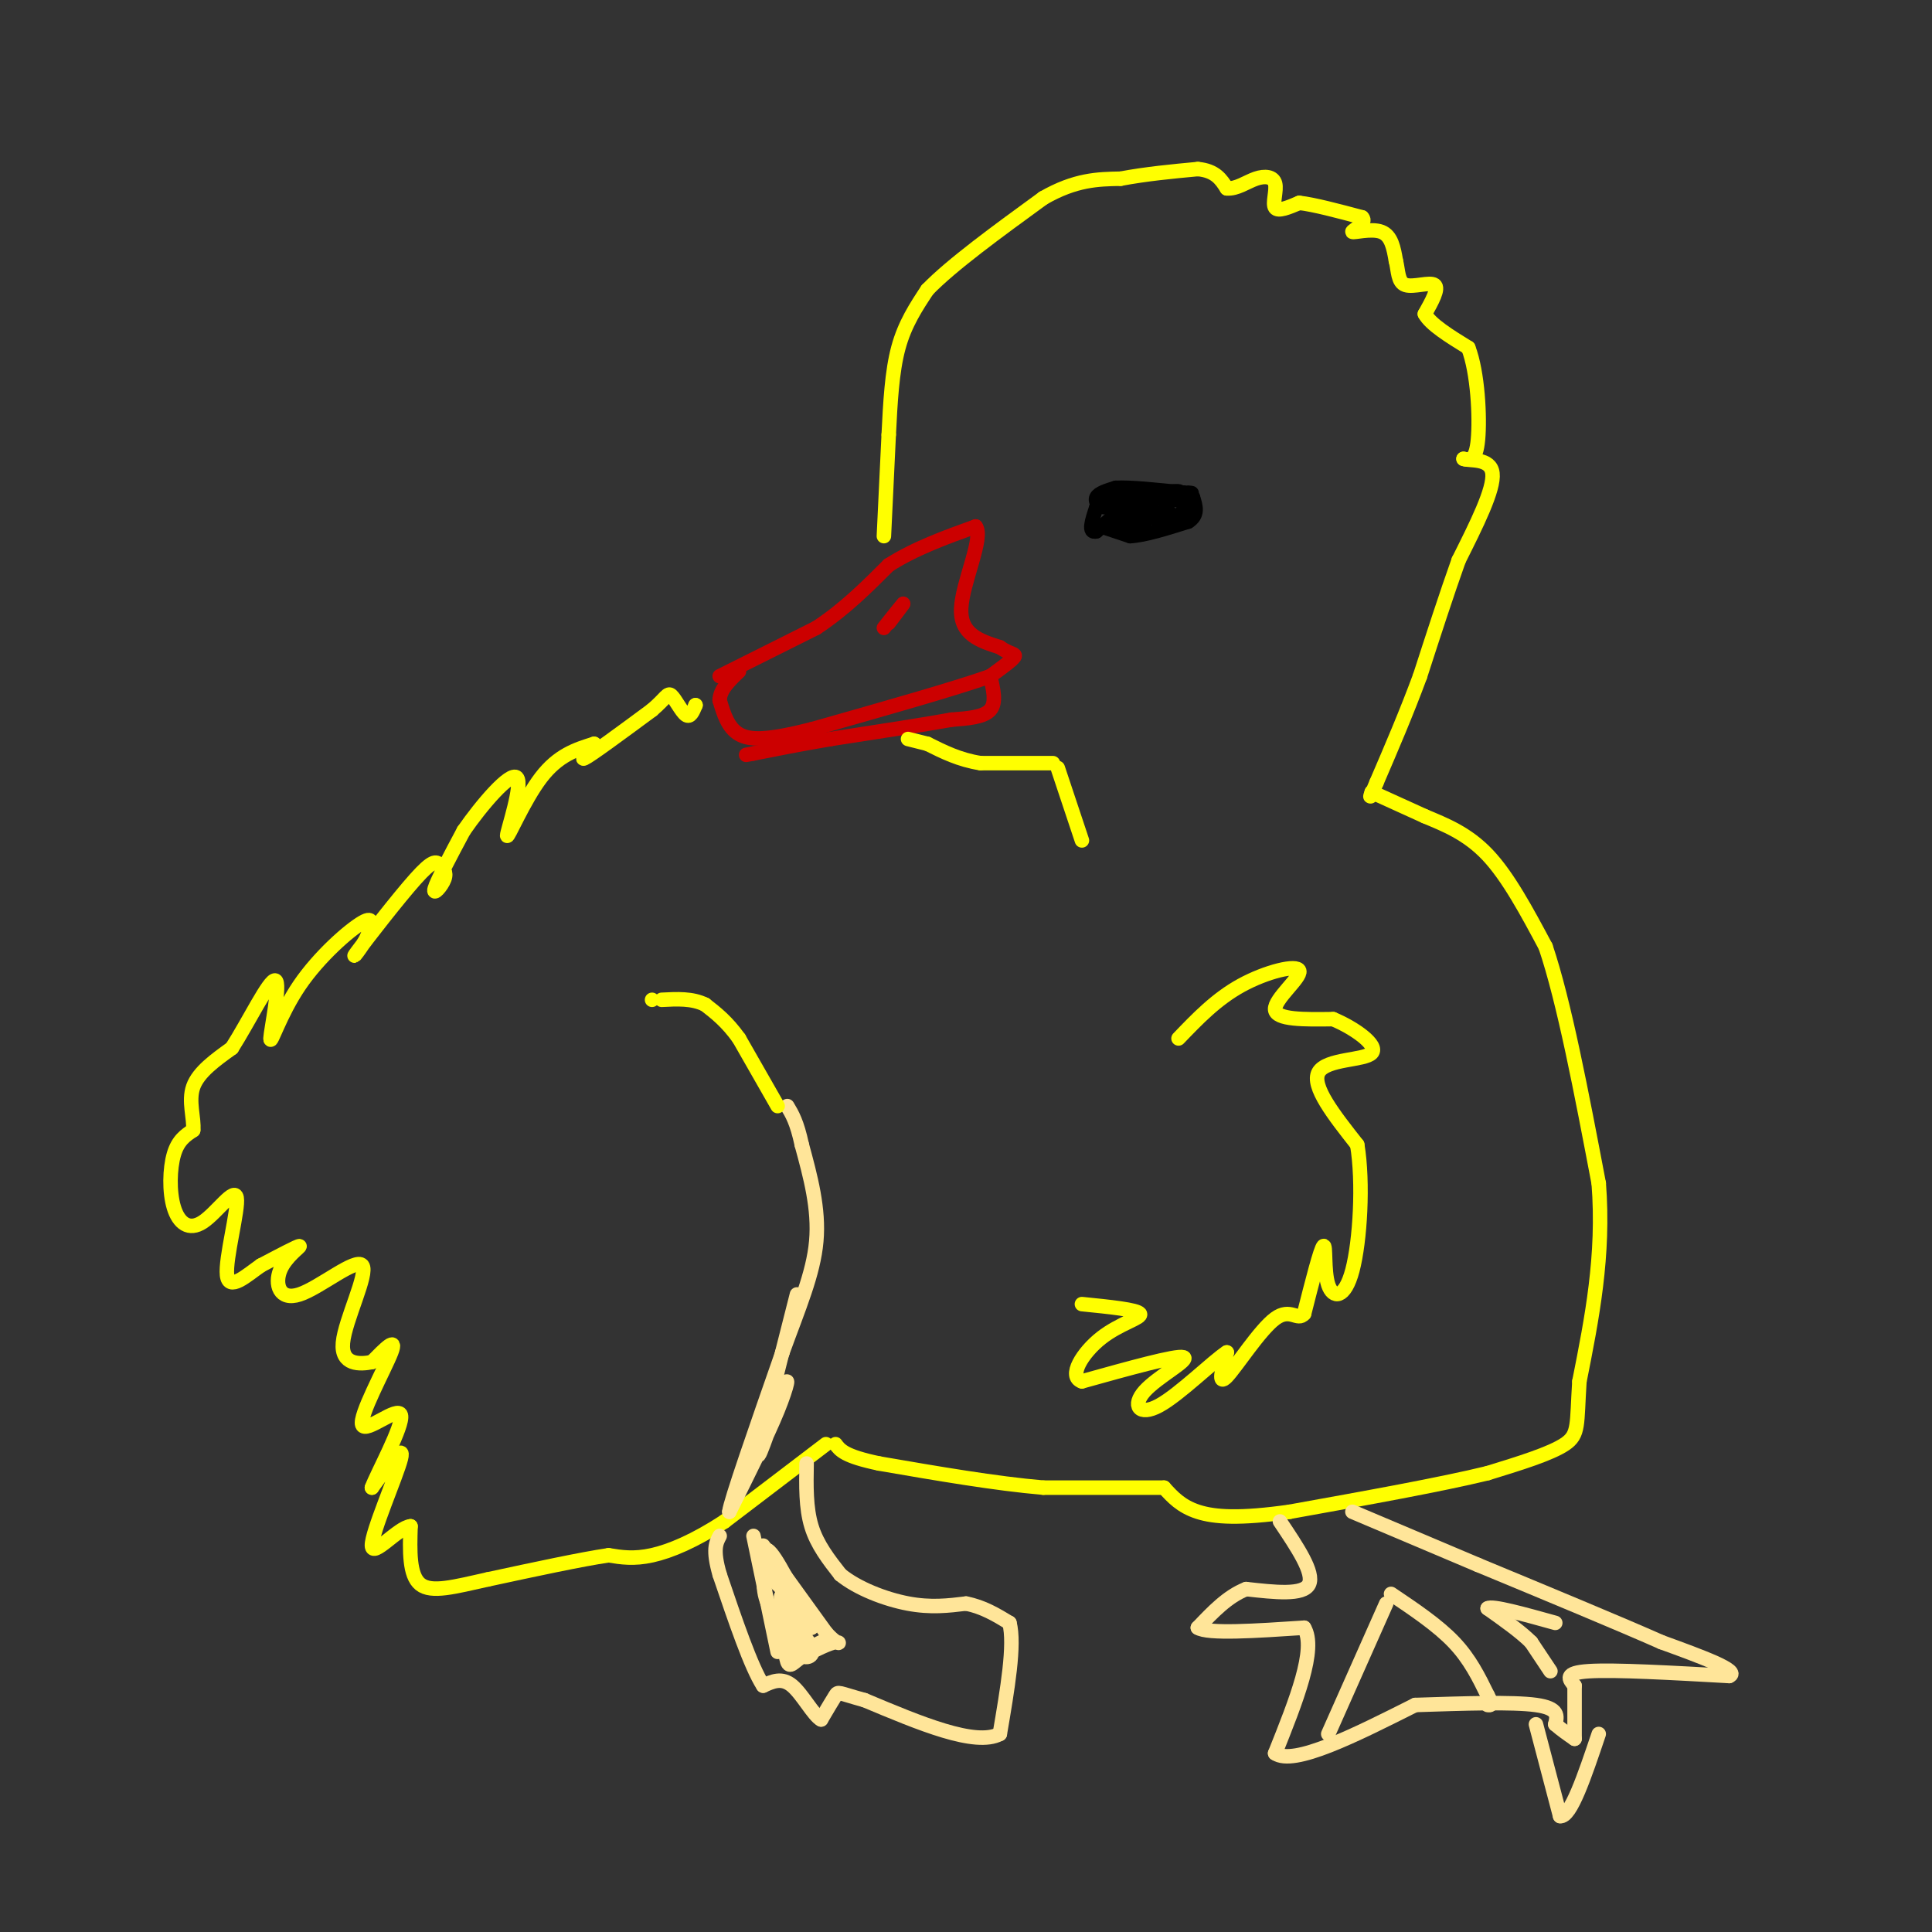 <svg viewBox='0 0 400 400' version='1.1' xmlns='http://www.w3.org/2000/svg' xmlns:xlink='http://www.w3.org/1999/xlink'><rect x="0" y="0" width="400" height="400" fill="#333333" stroke="none"/><g fill='none' stroke='#ffff00' stroke-width='3' stroke-linecap='round' stroke-linejoin='round'><path d='M183,111c0.000,0.000 1.000,-21.000 1,-21'/><path d='M184,90c0.333,-6.733 0.667,-13.067 2,-18c1.333,-4.933 3.667,-8.467 6,-12'/><path d='M192,60c5.000,-5.167 14.500,-12.083 24,-19'/><path d='M216,41c6.667,-3.833 11.333,-3.917 16,-4'/><path d='M232,37c5.333,-1.000 10.667,-1.500 16,-2'/><path d='M248,35c3.667,0.333 4.833,2.167 6,4'/><path d='M254,39c2.029,0.188 4.100,-1.341 6,-2c1.900,-0.659 3.627,-0.447 4,1c0.373,1.447 -0.608,4.128 0,5c0.608,0.872 2.804,-0.064 5,-1'/><path d='M269,42c3.000,0.333 8.000,1.667 13,3'/><path d='M282,45c1.238,1.214 -2.167,2.750 -2,3c0.167,0.250 3.905,-0.786 6,0c2.095,0.786 2.548,3.393 3,6'/><path d='M289,54c0.536,2.131 0.375,4.458 2,5c1.625,0.542 5.036,-0.702 6,0c0.964,0.702 -0.518,3.351 -2,6'/><path d='M295,65c1.167,2.167 5.083,4.583 9,7'/><path d='M304,72c1.978,5.133 2.422,14.467 2,19c-0.422,4.533 -1.711,4.267 -3,4'/><path d='M303,95c1.178,0.489 5.622,-0.289 6,3c0.378,3.289 -3.311,10.644 -7,18'/><path d='M302,116c-2.500,7.000 -5.250,15.500 -8,24'/><path d='M294,140c-2.833,7.667 -5.917,14.833 -9,22'/><path d='M285,162c-1.667,4.000 -1.333,3.000 -1,2'/><path d='M284,164c0.000,0.000 11.000,5.000 11,5'/><path d='M295,169c4.067,1.711 8.733,3.489 13,8c4.267,4.511 8.133,11.756 12,19'/><path d='M320,196c3.833,11.333 7.417,30.167 11,49'/><path d='M331,245c1.167,15.000 -1.417,28.000 -4,41'/><path d='M327,286c-0.578,9.000 -0.022,11.000 -3,13c-2.978,2.000 -9.489,4.000 -16,6'/><path d='M308,305c-9.500,2.333 -25.250,5.167 -41,8'/><path d='M267,313c-10.289,1.467 -15.511,1.133 -19,0c-3.489,-1.133 -5.244,-3.067 -7,-5'/><path d='M241,308c0.000,0.000 -25.000,0.000 -25,0'/><path d='M216,308c-9.833,-0.833 -21.917,-2.917 -34,-5'/><path d='M182,303c-7.167,-1.500 -8.083,-2.750 -9,-4'/><path d='M171,299c0.000,0.000 -21.000,16.000 -21,16'/><path d='M150,315c-6.200,4.044 -11.200,6.156 -15,7c-3.800,0.844 -6.400,0.422 -9,0'/><path d='M126,322c-5.667,0.833 -15.333,2.917 -25,5'/><path d='M101,327c-6.911,1.533 -11.689,2.867 -14,1c-2.311,-1.867 -2.156,-6.933 -2,-12'/><path d='M85,316c-2.548,0.190 -7.917,6.667 -8,4c-0.083,-2.667 5.119,-14.476 6,-18c0.881,-3.524 -2.560,1.238 -6,6'/><path d='M77,308c1.024,-2.836 6.584,-12.925 6,-15c-0.584,-2.075 -7.311,3.864 -8,2c-0.689,-1.864 4.660,-11.533 6,-15c1.340,-3.467 -1.330,-0.734 -4,2'/><path d='M77,282c-2.408,0.487 -6.428,0.705 -6,-4c0.428,-4.705 5.305,-14.333 4,-16c-1.305,-1.667 -8.793,4.625 -13,6c-4.207,1.375 -5.133,-2.168 -4,-5c1.133,-2.832 4.324,-4.952 4,-5c-0.324,-0.048 -4.162,1.976 -8,4'/><path d='M54,262c-3.033,2.126 -6.616,5.440 -7,2c-0.384,-3.440 2.430,-13.634 2,-16c-0.430,-2.366 -4.105,3.098 -7,5c-2.895,1.902 -5.010,0.243 -6,-3c-0.990,-3.243 -0.854,-8.069 0,-11c0.854,-2.931 2.427,-3.965 4,-5'/><path d='M40,234c0.267,-2.422 -1.067,-5.978 0,-9c1.067,-3.022 4.533,-5.511 8,-8'/><path d='M48,217c3.379,-5.257 7.828,-14.400 9,-14c1.172,0.400 -0.933,10.344 -1,12c-0.067,1.656 1.905,-4.977 6,-11c4.095,-6.023 10.313,-11.435 13,-13c2.687,-1.565 1.844,0.718 1,3'/><path d='M76,194c-0.953,1.997 -3.836,5.490 -2,3c1.836,-2.490 8.393,-10.963 12,-15c3.607,-4.037 4.266,-3.639 5,-3c0.734,0.639 1.544,1.518 1,3c-0.544,1.482 -2.441,3.566 -2,2c0.441,-1.566 3.221,-6.783 6,-12'/><path d='M96,172c3.617,-5.244 9.660,-12.354 11,-11c1.340,1.354 -2.024,11.172 -2,12c0.024,0.828 3.435,-7.335 7,-12c3.565,-4.665 7.282,-5.833 11,-7'/><path d='M123,154c0.644,0.022 -3.244,3.578 -2,3c1.244,-0.578 7.622,-5.289 14,-10'/><path d='M135,147c2.917,-2.488 3.208,-3.708 4,-3c0.792,0.708 2.083,3.345 3,4c0.917,0.655 1.458,-0.673 2,-2'/><path d='M144,146c0.000,0.000 0.000,0.000 0,0'/></g>
<g fill='none' stroke='#cc0000' stroke-width='3' stroke-linecap='round' stroke-linejoin='round'><path d='M149,140c0.000,0.000 20.000,-10.000 20,-10'/><path d='M169,130c5.833,-3.833 10.417,-8.417 15,-13'/><path d='M184,117c5.500,-3.500 11.750,-5.750 18,-8'/><path d='M202,109c1.778,2.178 -2.778,11.622 -3,17c-0.222,5.378 3.889,6.689 8,8'/><path d='M207,134c2.133,1.511 3.467,1.289 3,2c-0.467,0.711 -2.733,2.356 -5,4'/><path d='M205,140c-7.000,2.500 -22.000,6.750 -37,11'/><path d='M168,151c-8.911,2.244 -12.689,2.356 -15,1c-2.311,-1.356 -3.156,-4.178 -4,-7'/><path d='M149,145c0.000,-2.167 2.000,-4.083 4,-6'/><path d='M183,130c1.917,-2.417 3.833,-4.833 4,-5c0.167,-0.167 -1.417,1.917 -3,4'/><path d='M205,140c0.667,2.750 1.333,5.500 0,7c-1.333,1.500 -4.667,1.750 -8,2'/><path d='M197,149c-5.500,1.000 -15.250,2.500 -25,4'/><path d='M172,153c-6.833,1.167 -11.417,2.083 -16,3'/><path d='M156,156c-2.667,0.500 -1.333,0.250 0,0'/></g>
<g fill='none' stroke='#000000' stroke-width='3' stroke-linecap='round' stroke-linejoin='round'><path d='M228,109c0.000,0.000 6.000,2.000 6,2'/><path d='M234,111c3.000,-0.167 7.500,-1.583 12,-3'/><path d='M246,108c2.167,-1.333 1.583,-3.167 1,-5'/><path d='M247,103c-1.333,-1.000 -5.167,-1.000 -9,-1'/><path d='M238,102c-3.333,1.167 -7.167,4.583 -11,8'/><path d='M227,110c-1.833,0.500 -0.917,-2.250 0,-5'/><path d='M227,105c2.333,-1.333 8.167,-2.167 14,-3'/><path d='M241,102c3.022,-0.511 3.578,-0.289 3,0c-0.578,0.289 -2.289,0.644 -4,1'/><path d='M240,103c-2.167,1.167 -5.583,3.583 -9,6'/><path d='M231,109c0.333,0.500 5.667,-1.250 11,-3'/><path d='M242,106c0.067,-0.244 -5.267,0.644 -6,1c-0.733,0.356 3.133,0.178 7,0'/><path d='M243,107c1.978,-0.622 3.422,-2.178 2,-3c-1.422,-0.822 -5.711,-0.911 -10,-1'/><path d='M235,103c-2.738,0.393 -4.583,1.875 -6,2c-1.417,0.125 -2.405,-1.107 -2,-2c0.405,-0.893 2.202,-1.446 4,-2'/><path d='M231,101c3.000,-0.167 8.500,0.417 14,1'/><path d='M245,102c2.500,0.167 1.750,0.083 1,0'/></g>
<g fill='none' stroke='#ffe599' stroke-width='3' stroke-linecap='round' stroke-linejoin='round'><path d='M165,268c-3.917,15.411 -7.833,30.821 -8,33c-0.167,2.179 3.417,-8.875 5,-13c1.583,-4.125 1.167,-1.321 -1,4c-2.167,5.321 -6.083,13.161 -10,21'/><path d='M151,313c0.167,-2.000 5.583,-17.500 11,-33'/><path d='M162,280c3.400,-9.356 6.400,-16.244 7,-23c0.600,-6.756 -1.200,-13.378 -3,-20'/><path d='M166,237c-1.000,-4.667 -2.000,-6.333 -3,-8'/><path d='M167,303c-0.083,4.583 -0.167,9.167 1,13c1.167,3.833 3.583,6.917 6,10'/><path d='M174,326c3.511,2.889 9.289,5.111 14,6c4.711,0.889 8.356,0.444 12,0'/><path d='M200,332c3.500,0.667 6.250,2.333 9,4'/><path d='M209,336c1.167,4.500 -0.417,13.750 -2,23'/><path d='M207,359c-5.000,2.667 -16.500,-2.167 -28,-7'/><path d='M179,352c-5.556,-1.533 -5.444,-1.867 -6,-1c-0.556,0.867 -1.778,2.933 -3,5'/><path d='M170,356c-1.533,-0.778 -3.867,-5.222 -6,-7c-2.133,-1.778 -4.067,-0.889 -6,0'/><path d='M158,349c-2.500,-3.833 -5.750,-13.417 -9,-23'/><path d='M149,326c-1.500,-5.167 -0.750,-6.583 0,-8'/><path d='M156,318c0.000,0.000 5.000,24.000 5,24'/><path d='M158,320c0.000,0.000 13.000,18.000 13,18'/><path d='M171,338c2.778,3.111 3.222,1.889 2,2c-1.222,0.111 -4.111,1.556 -7,3'/><path d='M166,343c-1.711,1.133 -2.489,2.467 -3,1c-0.511,-1.467 -0.756,-5.733 -1,-10'/><path d='M162,334c-0.289,-2.711 -0.511,-4.489 0,-3c0.511,1.489 1.756,6.244 3,11'/><path d='M165,342c1.533,1.889 3.867,1.111 3,-1c-0.867,-2.111 -4.933,-5.556 -9,-9'/><path d='M159,332c-1.500,-3.333 -0.750,-7.167 0,-11'/><path d='M159,321c1.500,0.833 5.250,8.417 9,16'/><path d='M168,337c-0.689,-0.311 -6.911,-9.089 -9,-12c-2.089,-2.911 -0.044,0.044 2,3'/><path d='M161,328c1.167,1.167 3.083,2.583 5,4'/><path d='M166,342c0.000,0.000 4.000,-2.000 4,-2'/><path d='M265,315c3.583,5.333 7.167,10.667 6,13c-1.167,2.333 -7.083,1.667 -13,1'/><path d='M258,329c-3.833,1.500 -6.917,4.750 -10,8'/><path d='M248,337c2.000,1.333 12.000,0.667 22,0'/><path d='M270,337c2.667,4.333 -1.667,15.167 -6,26'/><path d='M264,363c3.833,2.667 16.417,-3.667 29,-10'/><path d='M293,353c10.083,-0.333 20.167,-0.667 25,0c4.833,0.667 4.417,2.333 4,4'/><path d='M322,357c1.333,1.167 2.667,2.083 4,3'/><path d='M326,360c0.000,0.000 0.000,-11.000 0,-11'/><path d='M326,349c-1.167,-1.333 -2.333,-2.667 3,-3c5.333,-0.333 17.167,0.333 29,1'/><path d='M358,347c2.500,-1.000 -5.750,-4.000 -14,-7'/><path d='M344,340c-8.667,-3.833 -23.333,-9.917 -38,-16'/><path d='M306,324c-10.667,-4.500 -18.333,-7.750 -26,-11'/><path d='M287,332c0.000,0.000 -12.000,27.000 -12,27'/><path d='M288,330c4.833,3.250 9.667,6.500 13,10c3.333,3.500 5.167,7.250 7,11'/><path d='M308,351c1.167,2.167 0.583,2.083 0,2'/><path d='M321,346c0.000,0.000 -4.000,-6.000 -4,-6'/><path d='M317,340c-2.167,-2.167 -5.583,-4.583 -9,-7'/><path d='M308,333c0.833,-0.667 7.417,1.167 14,3'/><path d='M318,357c0.000,0.000 5.000,19.000 5,19'/><path d='M323,376c2.167,0.333 5.083,-8.333 8,-17'/></g>
<g fill='none' stroke='#ffff00' stroke-width='3' stroke-linecap='round' stroke-linejoin='round'><path d='M244,215c3.917,-4.083 7.833,-8.167 13,-11c5.167,-2.833 11.583,-4.417 12,-3c0.417,1.417 -5.167,5.833 -5,8c0.167,2.167 6.083,2.083 12,2'/><path d='M276,211c4.417,1.833 9.458,5.417 8,7c-1.458,1.583 -9.417,1.167 -11,4c-1.583,2.833 3.208,8.917 8,15'/><path d='M281,237c1.311,7.855 0.589,19.992 -1,26c-1.589,6.008 -4.043,5.887 -5,3c-0.957,-2.887 -0.416,-8.539 -1,-8c-0.584,0.539 -2.292,7.270 -4,14'/><path d='M270,272c-1.381,1.619 -2.833,-1.333 -6,1c-3.167,2.333 -8.048,9.952 -10,12c-1.952,2.048 -0.976,-1.476 0,-5'/><path d='M254,280c-2.794,1.772 -9.780,8.702 -14,11c-4.220,2.298 -5.675,-0.035 -3,-3c2.675,-2.965 9.478,-6.561 8,-7c-1.478,-0.439 -11.239,2.281 -21,5'/><path d='M224,286c-2.964,-0.988 0.125,-5.958 4,-9c3.875,-3.042 8.536,-4.155 8,-5c-0.536,-0.845 -6.268,-1.423 -12,-2'/><path d='M219,159c0.000,0.000 5.000,15.000 5,15'/><path d='M218,158c0.000,0.000 -15.000,0.000 -15,0'/><path d='M203,158c-4.333,-0.667 -7.667,-2.333 -11,-4'/><path d='M192,154c0.000,0.000 -4.000,-1.000 -4,-1'/><path d='M161,229c0.000,0.000 -8.000,-14.000 -8,-14'/><path d='M153,215c-2.500,-3.500 -4.750,-5.250 -7,-7'/><path d='M146,208c-2.667,-1.333 -5.833,-1.167 -9,-1'/><path d='M135,207c0.000,0.000 0.000,0.000 0,0'/></g>
</svg>